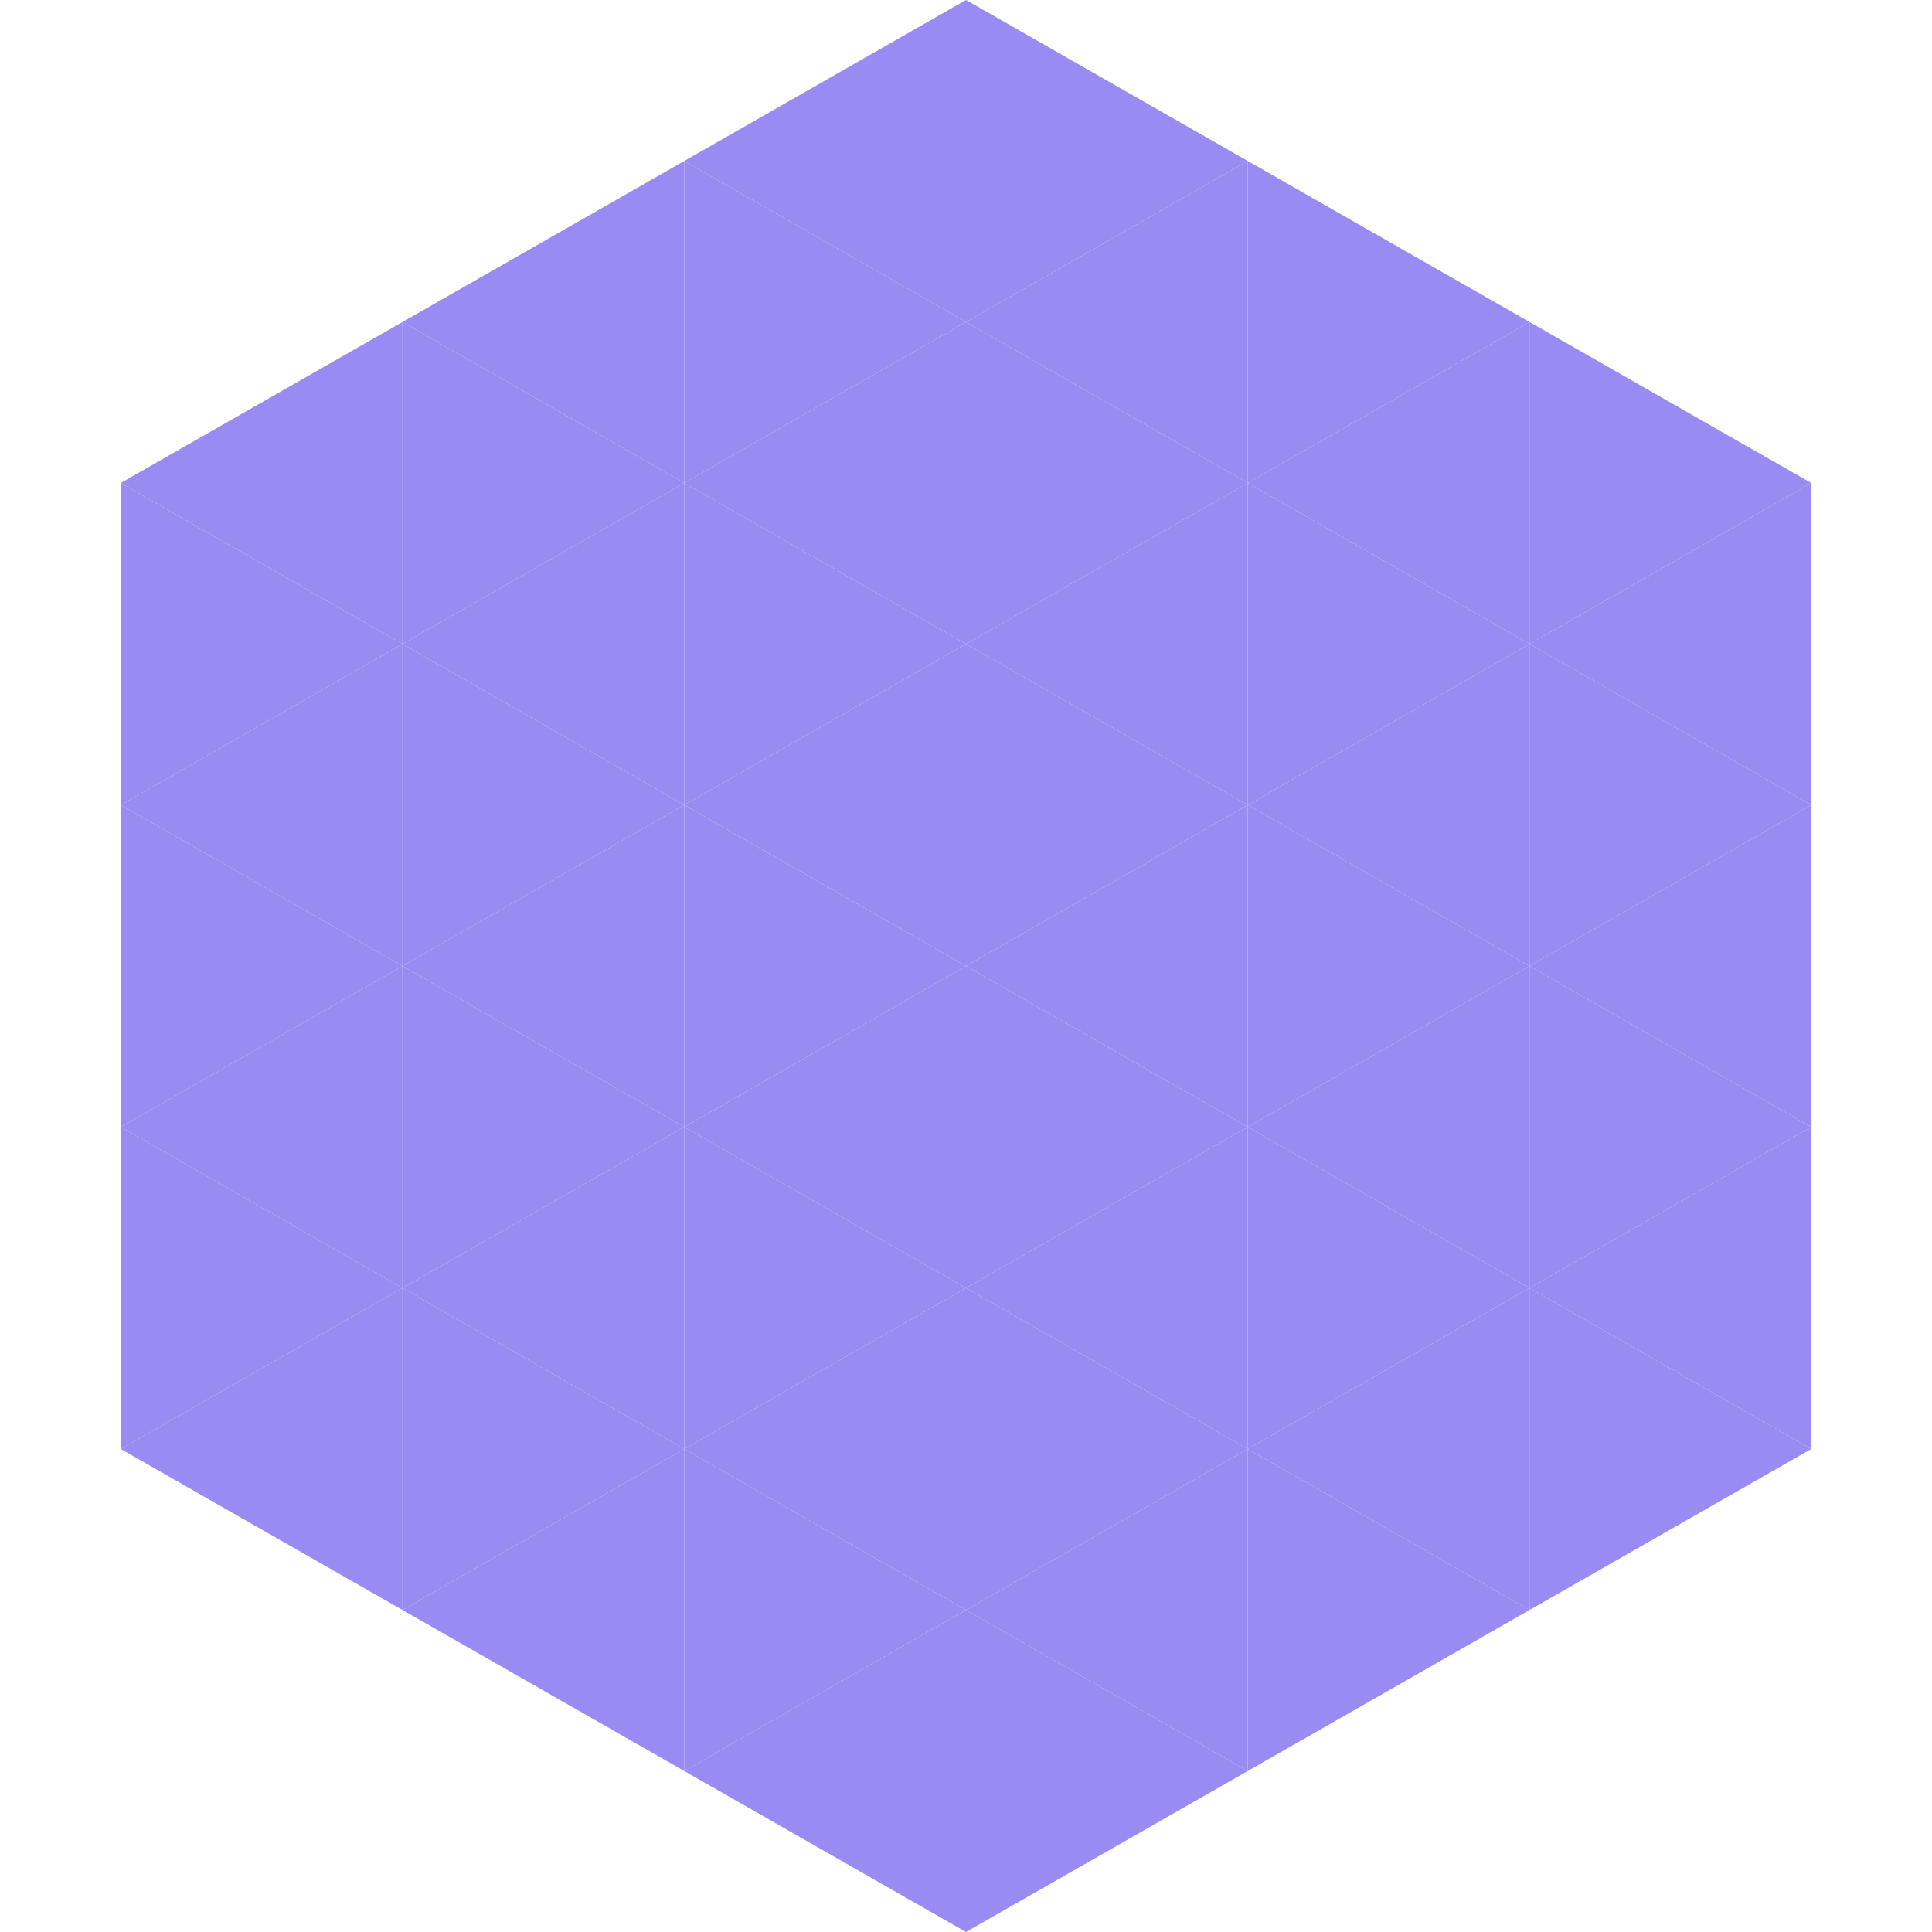 <?xml version="1.0"?>
<!-- Generated by SVGo -->
<svg width="240" height="240"
     xmlns="http://www.w3.org/2000/svg"
     xmlns:xlink="http://www.w3.org/1999/xlink">
<polygon points="50,40 15,60 50,80" style="fill:rgb(154,139,243)" />
<polygon points="190,40 225,60 190,80" style="fill:rgb(154,139,243)" />
<polygon points="15,60 50,80 15,100" style="fill:rgb(154,139,243)" />
<polygon points="225,60 190,80 225,100" style="fill:rgb(154,139,243)" />
<polygon points="50,80 15,100 50,120" style="fill:rgb(154,139,243)" />
<polygon points="190,80 225,100 190,120" style="fill:rgb(154,139,243)" />
<polygon points="15,100 50,120 15,140" style="fill:rgb(154,139,243)" />
<polygon points="225,100 190,120 225,140" style="fill:rgb(154,139,243)" />
<polygon points="50,120 15,140 50,160" style="fill:rgb(154,139,243)" />
<polygon points="190,120 225,140 190,160" style="fill:rgb(154,139,243)" />
<polygon points="15,140 50,160 15,180" style="fill:rgb(154,139,243)" />
<polygon points="225,140 190,160 225,180" style="fill:rgb(154,139,243)" />
<polygon points="50,160 15,180 50,200" style="fill:rgb(154,139,243)" />
<polygon points="190,160 225,180 190,200" style="fill:rgb(154,139,243)" />
<polygon points="15,180 50,200 15,220" style="fill:rgb(255,255,255); fill-opacity:0" />
<polygon points="225,180 190,200 225,220" style="fill:rgb(255,255,255); fill-opacity:0" />
<polygon points="50,0 85,20 50,40" style="fill:rgb(255,255,255); fill-opacity:0" />
<polygon points="190,0 155,20 190,40" style="fill:rgb(255,255,255); fill-opacity:0" />
<polygon points="85,20 50,40 85,60" style="fill:rgb(154,139,243)" />
<polygon points="155,20 190,40 155,60" style="fill:rgb(154,139,243)" />
<polygon points="50,40 85,60 50,80" style="fill:rgb(154,139,243)" />
<polygon points="190,40 155,60 190,80" style="fill:rgb(154,139,243)" />
<polygon points="85,60 50,80 85,100" style="fill:rgb(154,139,243)" />
<polygon points="155,60 190,80 155,100" style="fill:rgb(154,139,243)" />
<polygon points="50,80 85,100 50,120" style="fill:rgb(154,139,243)" />
<polygon points="190,80 155,100 190,120" style="fill:rgb(154,139,243)" />
<polygon points="85,100 50,120 85,140" style="fill:rgb(154,139,243)" />
<polygon points="155,100 190,120 155,140" style="fill:rgb(154,139,243)" />
<polygon points="50,120 85,140 50,160" style="fill:rgb(154,139,243)" />
<polygon points="190,120 155,140 190,160" style="fill:rgb(154,139,243)" />
<polygon points="85,140 50,160 85,180" style="fill:rgb(154,139,243)" />
<polygon points="155,140 190,160 155,180" style="fill:rgb(154,139,243)" />
<polygon points="50,160 85,180 50,200" style="fill:rgb(154,139,243)" />
<polygon points="190,160 155,180 190,200" style="fill:rgb(154,139,243)" />
<polygon points="85,180 50,200 85,220" style="fill:rgb(154,139,243)" />
<polygon points="155,180 190,200 155,220" style="fill:rgb(154,139,243)" />
<polygon points="120,0 85,20 120,40" style="fill:rgb(154,139,243)" />
<polygon points="120,0 155,20 120,40" style="fill:rgb(154,139,243)" />
<polygon points="85,20 120,40 85,60" style="fill:rgb(154,139,243)" />
<polygon points="155,20 120,40 155,60" style="fill:rgb(154,139,243)" />
<polygon points="120,40 85,60 120,80" style="fill:rgb(154,139,243)" />
<polygon points="120,40 155,60 120,80" style="fill:rgb(154,139,243)" />
<polygon points="85,60 120,80 85,100" style="fill:rgb(154,139,243)" />
<polygon points="155,60 120,80 155,100" style="fill:rgb(154,139,243)" />
<polygon points="120,80 85,100 120,120" style="fill:rgb(154,139,243)" />
<polygon points="120,80 155,100 120,120" style="fill:rgb(154,139,243)" />
<polygon points="85,100 120,120 85,140" style="fill:rgb(154,139,243)" />
<polygon points="155,100 120,120 155,140" style="fill:rgb(154,139,243)" />
<polygon points="120,120 85,140 120,160" style="fill:rgb(154,139,243)" />
<polygon points="120,120 155,140 120,160" style="fill:rgb(154,139,243)" />
<polygon points="85,140 120,160 85,180" style="fill:rgb(154,139,243)" />
<polygon points="155,140 120,160 155,180" style="fill:rgb(154,139,243)" />
<polygon points="120,160 85,180 120,200" style="fill:rgb(154,139,243)" />
<polygon points="120,160 155,180 120,200" style="fill:rgb(154,139,243)" />
<polygon points="85,180 120,200 85,220" style="fill:rgb(154,139,243)" />
<polygon points="155,180 120,200 155,220" style="fill:rgb(154,139,243)" />
<polygon points="120,200 85,220 120,240" style="fill:rgb(154,139,243)" />
<polygon points="120,200 155,220 120,240" style="fill:rgb(154,139,243)" />
<polygon points="85,220 120,240 85,260" style="fill:rgb(255,255,255); fill-opacity:0" />
<polygon points="155,220 120,240 155,260" style="fill:rgb(255,255,255); fill-opacity:0" />
</svg>
